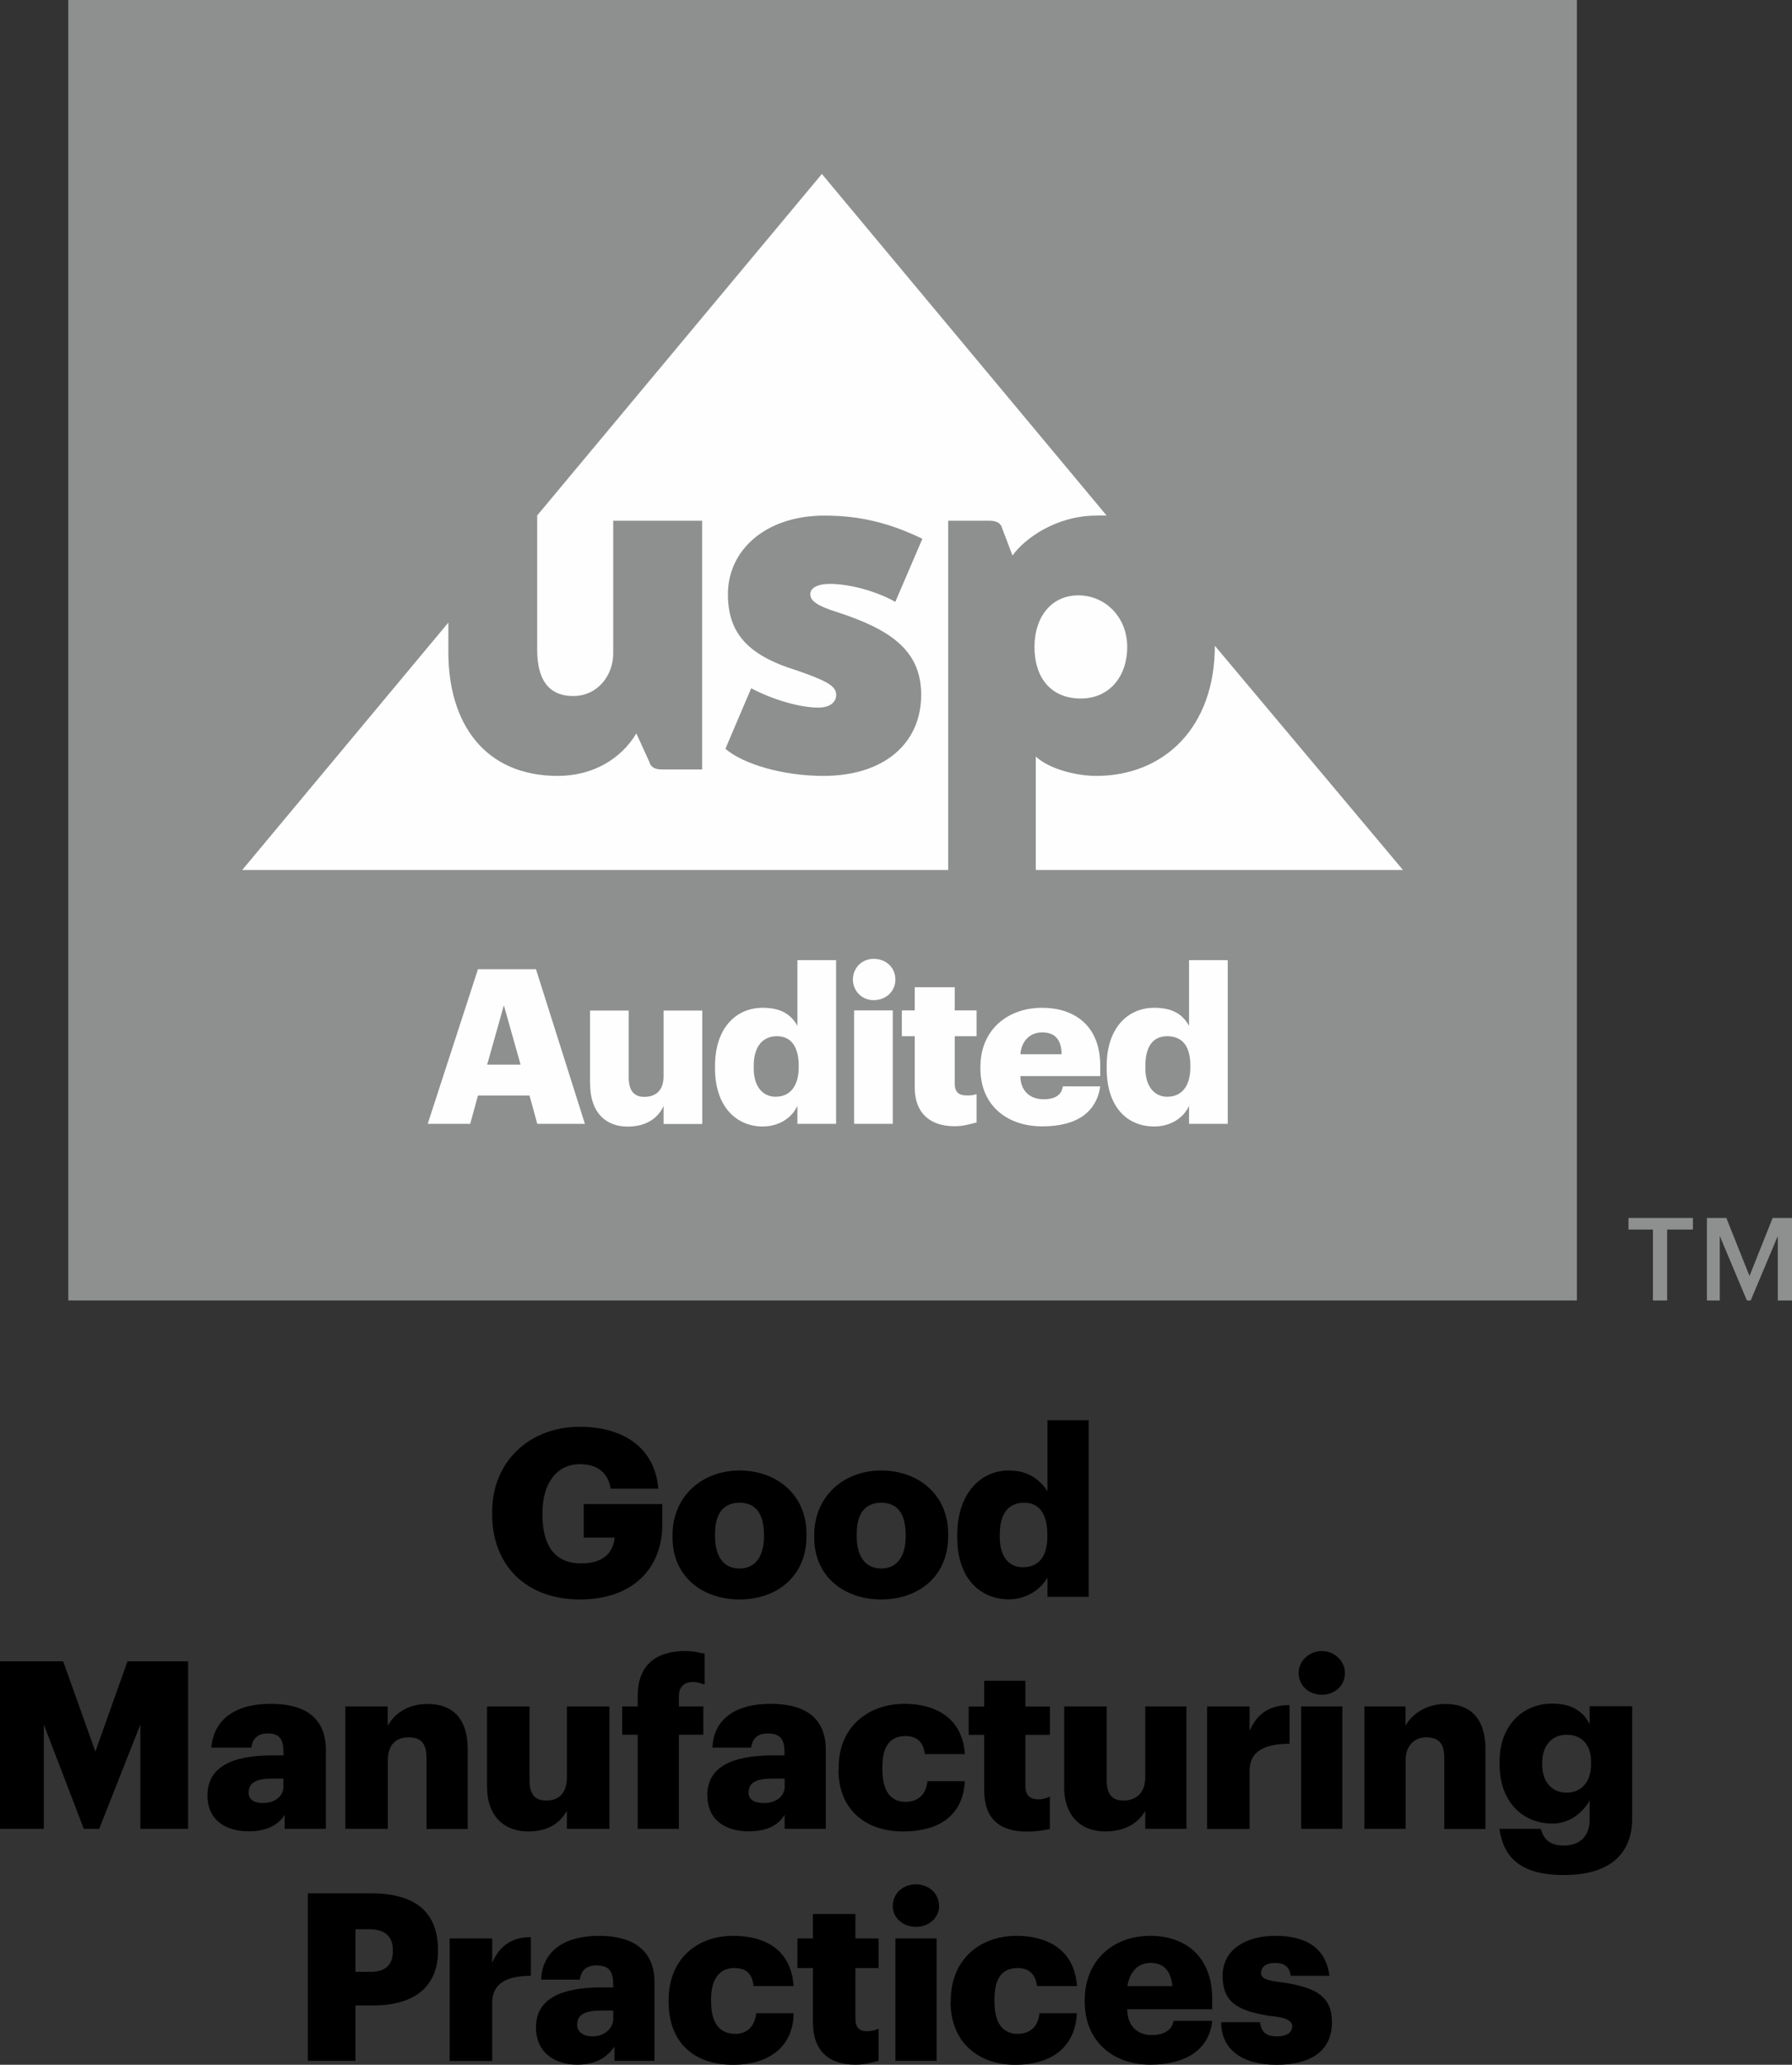 <svg xmlns="http://www.w3.org/2000/svg" id="guides" viewBox="0 0 150.12 172.92"><rect x="0" y="0" width="150.12" height="172.92" fill="#333333" stroke="none"/><defs><style>      .cls-1 {        fill: #8e8f8f;      }      .cls-2 {        fill: #fefefe;      }    </style></defs><rect class="cls-1" x="5.72" width="126.38" height="108.91"></rect><path class="cls-2" d="M90.55,58.5h0c-2.59,0-3.89-1.83-3.89-4.32s1.4-4.32,3.67-4.32,4.1,1.83,4.1,4.32-1.51,4.32-3.89,4.32M101.77,54.08h0c0,6.91-4.32,10.9-9.93,10.9-1.62,0-3.89-.54-5.07-1.62v9.5h30.76l-15.76-18.78ZM70.15,51.27h0c-1.73-.54-2.27-.97-2.27-1.51s.65-.86,1.62-.86c2.05,0,4.42.86,5.5,1.51l2.27-5.29c-2.7-1.3-5.18-1.94-8.2-1.94-4.96,0-8.09,2.91-8.09,6.58,0,3.13,1.51,5.07,5.72,6.37,2.48.86,3.35,1.3,3.35,2.05,0,.65-.54,1.08-1.51,1.08-1.51,0-3.78-.65-5.61-1.62l-2.16,5.07c1.51,1.3,4.86,2.27,8.2,2.27,5.07,0,8.2-2.7,8.2-6.8,0-3.78-2.7-5.5-7.02-6.91M91.84,43.18h0c-3.35,0-6.04,1.94-7.02,3.35l-.86-2.27c-.11-.43-.43-.65-1.08-.65h-3.45v29.25H20.29l17.27-20.72v2.48c0,5.94,3.02,10.36,9.17,10.36,2.91,0,5.29-1.4,6.58-3.56l1.08,2.37c.11.43.43.65,1.08.65h3.35v-20.83h-7.45v11.12c0,1.83-1.3,3.56-3.35,3.56-2.16,0-3.02-1.51-3.02-3.89v-11.23l23.85-28.6,23.85,28.6h-.86Z"></path><path class="cls-1" d="M138.47,102.97h-2.05v-.97h5.4v.97h-2.16v5.94h-1.19v-5.94ZM143,102h1.62l1.94,4.86,1.94-4.86h1.62v6.91h-1.19v-5.4l-2.27,5.4h-.32l-2.27-5.4v5.4h-1.08v-6.91Z"></path><path class="cls-2" d="M40.04,81.17h4.86l4.1,12.95h-3.99l-.65-2.37h-4.32l-.65,2.37h-3.56l4.21-12.95ZM40.8,89.16h2.81l-1.4-4.97-1.4,4.97Z"></path><path class="cls-2" d="M49.43,90.78h0v-6.15h3.24v5.61c0,1.08.43,1.62,1.3,1.62.97,0,1.62-.54,1.62-1.73v-5.5h3.24v9.5h-3.24v-1.51c-.43.97-1.4,1.73-3.02,1.73-1.83,0-3.13-1.19-3.13-3.56"></path><path class="cls-2" d="M59.9,89.48h0v-.22c0-3.13,1.73-4.86,3.99-4.86,1.51,0,2.37.54,2.91,1.51v-5.5h3.24v13.71h-3.24v-1.51c-.43.97-1.51,1.73-2.91,1.73-2.16,0-3.99-1.62-3.99-4.86M66.91,89.37h0v-.11c0-1.62-.65-2.48-1.83-2.48s-1.94.86-1.94,2.48v.22c0,1.51.76,2.37,1.83,2.37,1.19,0,1.94-.86,1.94-2.48"></path><path class="cls-2" d="M71.45,82.03h0c0-.97.76-1.73,1.73-1.73,1.08,0,1.83.76,1.83,1.73s-.76,1.73-1.83,1.73c-.97,0-1.73-.76-1.73-1.73M71.55,84.62h3.24v9.5h-3.24v-9.5Z"></path><path class="cls-2" d="M76.63,91.1h0v-4.32h-1.08v-2.16h1.08v-1.94h3.35v1.94h1.83v2.16h-1.83v3.99c0,.65.32.97.97.97.32,0,.54,0,.86-.11v2.37c-.43.11-1.08.32-1.83.32-2.05,0-3.35-1.08-3.35-3.24"></path><path class="cls-2" d="M82.13,89.48h0v-.11c0-3.13,2.27-4.97,5.18-4.97,2.59,0,4.86,1.4,4.86,4.86v.86h-6.69c0,1.19.76,1.94,1.94,1.94,1.08,0,1.51-.43,1.62-1.08h3.13c-.32,2.16-1.94,3.35-4.86,3.35s-5.18-1.73-5.18-4.86M88.93,88.29h0c0-1.19-.54-1.83-1.62-1.83-.97,0-1.73.65-1.83,1.83h3.45Z"></path><path class="cls-2" d="M92.71,89.48h0v-.22c0-3.13,1.73-4.86,3.99-4.86,1.51,0,2.37.54,2.91,1.51v-5.5h3.24v13.71h-3.24v-1.51c-.43.97-1.51,1.73-2.91,1.73-2.27,0-3.99-1.62-3.99-4.86M99.72,89.37h0v-.11c0-1.62-.65-2.48-1.94-2.48-1.19,0-1.83.86-1.83,2.48v.22c0,1.51.76,2.37,1.83,2.37,1.19,0,1.94-.86,1.94-2.48"></path><path d="M41.23,126.83h0v-.22c0-4.21,3.13-7.12,7.34-7.12,3.35,0,6.26,1.51,6.58,5.18h-3.99c-.22-1.3-1.08-2.05-2.59-2.05-1.94,0-3.13,1.62-3.13,4.1v.11c0,2.37.86,4.1,3.24,4.1,1.94,0,2.7-.97,2.81-2.16h-2.59v-2.81h6.58v1.73c0,3.56-2.37,6.26-6.91,6.26s-7.34-2.91-7.34-7.12"></path><path d="M56.34,128.77h0v-.22c0-3.24,2.48-5.4,5.61-5.4s5.61,2.05,5.61,5.29v.22c0,3.35-2.48,5.29-5.61,5.29s-5.61-1.94-5.61-5.18M64,128.66h0v-.11c0-1.73-.65-2.7-2.05-2.7-1.3,0-2.05.86-2.05,2.59v.22c0,1.73.76,2.7,2.05,2.7s2.05-.97,2.05-2.7"></path><path d="M68.21,128.77h0v-.22c0-3.24,2.48-5.4,5.61-5.4s5.61,2.05,5.61,5.29v.22c0,3.35-2.48,5.29-5.61,5.29s-5.61-1.94-5.61-5.18M75.87,128.66h0v-.11c0-1.73-.65-2.7-2.05-2.7-1.3,0-2.05.86-2.05,2.59v.22c0,1.73.76,2.7,2.05,2.7s2.05-.97,2.05-2.7"></path><path d="M80.19,128.77h0v-.22c0-3.45,1.94-5.4,4.32-5.4,1.62,0,2.59.76,3.24,1.73v-5.94h3.45v14.79h-3.45v-1.62c-.54.97-1.73,1.83-3.24,1.83-2.37,0-4.32-1.73-4.32-5.18M87.74,128.66h0v-.11c0-1.73-.65-2.7-1.94-2.7s-2.05.86-2.05,2.7v.11c0,1.73.76,2.59,1.94,2.59,1.3,0,2.05-.86,2.05-2.59"></path><polygon points="0 139.13 0 139.13 5.29 139.13 7.99 146.69 10.68 139.13 15.76 139.13 15.76 153.16 11.76 153.16 11.76 144.42 8.31 153.16 7.02 153.16 3.67 144.42 3.67 153.16 0 153.16 0 139.13"></polygon><path d="M17.38,150.36h0c0-2.37,2.05-3.35,5.4-3.35h.97v-.22c0-.97-.22-1.62-1.3-1.62-.97,0-1.3.54-1.4,1.19h-3.35c.22-2.48,2.16-3.67,4.96-3.67s4.64,1.08,4.64,3.89v6.58h-3.45v-1.19c-.43.76-1.4,1.4-3.02,1.4-1.83,0-3.45-.86-3.45-3.02M23.74,149.6h0v-.65h-.86c-1.4,0-2.05.32-2.05,1.19,0,.54.43.86,1.19.86.97,0,1.73-.54,1.73-1.4"></path><path d="M28.92,142.91h3.56v1.62c.54-.97,1.62-1.83,3.35-1.83,2.05,0,3.35,1.19,3.35,3.78v6.69h-3.45v-5.94c0-1.19-.43-1.73-1.51-1.73s-1.73.65-1.73,1.94v5.72h-3.56v-10.25Z"></path><path d="M40.8,149.6h0v-6.69h3.56v6.15c0,1.19.43,1.73,1.4,1.73,1.08,0,1.73-.65,1.73-1.94v-5.94h3.56v10.25h-3.56v-1.51c-.54.97-1.51,1.73-3.24,1.73-1.94,0-3.45-1.19-3.45-3.78"></path><path d="M53.42,145.28h-1.3v-2.37h1.3v-.86c0-2.59,1.51-3.78,3.99-3.78.65,0,1.08.11,1.62.22v2.59c-.32-.11-.65-.22-.97-.22-.86,0-1.19.54-1.19,1.19v.86h2.05v2.37h-2.05v7.88h-3.45v-7.88Z"></path><path d="M59.25,150.36h0c0-2.37,2.05-3.35,5.5-3.35h.97v-.22c0-.97-.22-1.62-1.4-1.62-.97,0-1.3.54-1.4,1.19h-3.24c.11-2.48,2.05-3.67,4.86-3.67s4.64,1.08,4.64,3.89v6.58h-3.45v-1.19c-.43.76-1.3,1.4-3.02,1.4-1.83,0-3.45-.86-3.45-3.02M65.73,149.6h0v-.65h-.97c-1.4,0-2.05.32-2.05,1.19,0,.54.43.86,1.3.86.97,0,1.73-.54,1.73-1.4"></path><path d="M70.26,148.2h0v-.22c0-3.35,2.48-5.29,5.5-5.29,2.48,0,4.86,1.08,5.07,4.21h-3.35c-.11-.97-.65-1.51-1.62-1.51-1.3,0-1.94.86-1.94,2.59v.22c0,1.73.65,2.7,1.94,2.7,1.08,0,1.73-.65,1.83-1.73h3.13c-.11,2.59-1.83,4.21-5.18,4.21-3.02,0-5.4-1.73-5.4-5.18"></path><path d="M82.45,149.93h0v-4.64h-1.3v-2.37h1.3v-2.16h3.45v2.16h2.05v2.37h-2.05v4.32c0,.76.43,1.08,1.08,1.08.43,0,.65-.11.97-.22v2.7c-.43.11-1.08.22-1.94.22-2.27,0-3.56-1.08-3.56-3.45"></path><path d="M89.15,149.6h0v-6.69h3.56v6.15c0,1.19.43,1.73,1.4,1.73,1.08,0,1.83-.65,1.83-1.94v-5.94h3.45v10.25h-3.45v-1.51c-.54.97-1.62,1.73-3.35,1.73-1.94,0-3.45-1.19-3.45-3.78"></path><path d="M101.12,142.91h3.56v2.05c.65-1.51,1.73-2.16,3.35-2.16v3.24c-2.16,0-3.35.65-3.35,2.27v4.86h-3.56v-10.25Z"></path><path d="M108.79,140.1h0c0-.97.86-1.83,1.94-1.83s1.94.86,1.94,1.83c0,1.08-.86,1.83-1.94,1.83s-1.94-.76-1.94-1.83M109,142.91h3.45v10.25h-3.45v-10.25Z"></path><path d="M114.29,142.91h3.45v1.62c.54-.97,1.73-1.83,3.35-1.83,2.05,0,3.35,1.19,3.35,3.78v6.69h-3.45v-5.94c0-1.19-.43-1.73-1.51-1.73-.97,0-1.73.65-1.73,1.94v5.72h-3.45v-10.25Z"></path><path d="M125.62,153.16h3.45c.22.76.65,1.4,1.94,1.4,1.51,0,2.16-.97,2.16-2.16v-1.62c-.54.97-1.62,1.94-3.13,1.94-2.48,0-4.42-1.83-4.42-4.97v-.22c0-3.02,1.94-4.86,4.42-4.86,1.62,0,2.59.65,3.13,1.73v-1.51h3.56v9.39c0,3.13-2.05,4.75-5.72,4.75s-5.07-1.51-5.4-3.89M133.29,147.77h0v-.22c0-1.4-.76-2.27-2.05-2.27s-2.05.97-2.05,2.37v.11c0,1.4.76,2.37,2.05,2.37s2.05-.97,2.05-2.37"></path><path d="M25.79,158.56h5.29c3.89,0,5.61,1.73,5.61,4.75v.11c0,2.91-1.94,4.53-5.4,4.53h-1.51v4.64h-3.99v-14.03ZM30.97,165.14h0c1.3,0,1.94-.54,1.94-1.73v-.11c0-1.19-.76-1.73-1.94-1.73h-1.19v3.56h1.19Z"></path><path d="M37.67,162.34h3.56v2.05c.65-1.51,1.73-2.16,3.24-2.16v3.24c-2.05,0-3.24.65-3.24,2.27v4.86h-3.56v-10.25Z"></path><path d="M44.9,169.79h0c0-2.37,2.05-3.35,5.5-3.35h.97v-.22c0-.97-.22-1.62-1.4-1.62-.97,0-1.3.54-1.4,1.19h-3.24c.11-2.48,2.05-3.67,4.86-3.67s4.64,1.19,4.64,3.89v6.58h-3.35v-1.19c-.54.76-1.4,1.51-3.13,1.51-1.83,0-3.45-.97-3.45-3.13M51.37,169.03h0v-.65h-.97c-1.4,0-2.05.32-2.05,1.19,0,.54.43.97,1.3.97.97,0,1.73-.65,1.73-1.51"></path><path d="M56.01,167.63h0v-.11c0-3.45,2.37-5.4,5.4-5.4,2.59,0,4.86,1.08,5.07,4.21h-3.35c-.11-.97-.54-1.51-1.62-1.51-1.19,0-1.94.86-1.94,2.59v.22c0,1.73.65,2.7,2.05,2.7.97,0,1.62-.65,1.73-1.73h3.13c0,2.59-1.83,4.32-5.07,4.32s-5.4-1.83-5.4-5.29"></path><path d="M68.1,169.35h0v-4.53h-1.3v-2.48h1.3v-2.05h3.56v2.05h1.94v2.48h-1.94v4.21c0,.76.32,1.08.97,1.08.43,0,.76-.11.97-.22v2.7c-.43.11-1.08.32-1.94.32-2.27,0-3.56-1.19-3.56-3.56"></path><path d="M74.79,159.64h0c0-1.08.86-1.83,1.94-1.83s1.94.76,1.94,1.83c0,.97-.86,1.73-1.94,1.73s-1.94-.76-1.94-1.73M75.01,162.34h3.45v10.25h-3.45v-10.25Z"></path><path d="M79.65,167.63h0v-.11c0-3.45,2.48-5.4,5.5-5.4,2.48,0,4.86,1.08,5.07,4.21h-3.35c-.11-.97-.65-1.51-1.62-1.51-1.3,0-1.94.86-1.94,2.59v.22c0,1.73.65,2.7,1.94,2.7,1.08,0,1.73-.65,1.83-1.73h3.13c-.11,2.59-1.83,4.32-5.18,4.32-3.02,0-5.4-1.83-5.4-5.29"></path><path d="M90.87,167.63h0v-.11c0-3.35,2.37-5.4,5.5-5.4,2.81,0,5.18,1.62,5.18,5.29v.86h-7.12c0,1.4.86,2.16,2.05,2.16s1.73-.54,1.83-1.19h3.24c-.22,2.27-2.05,3.67-5.18,3.67s-5.5-1.94-5.5-5.29M98.21,166.33h0c-.11-1.19-.65-1.94-1.83-1.94-1.08,0-1.73.76-1.94,1.94h3.78Z"></path><path d="M102.31,169.35h3.24c.11.76.43,1.19,1.4,1.19.86,0,1.3-.32,1.3-.86,0-.43-.54-.76-1.94-.86-2.7-.43-3.89-1.19-3.89-3.35,0-2.27,2.05-3.35,4.42-3.35s4.21.86,4.53,3.35h-3.24c-.11-.76-.54-1.08-1.3-1.08s-1.19.32-1.19.86c0,.43.54.65,1.73.76,2.91.43,4.21,1.19,4.21,3.35,0,2.37-1.73,3.56-4.64,3.56s-4.64-1.3-4.64-3.56"></path></svg>